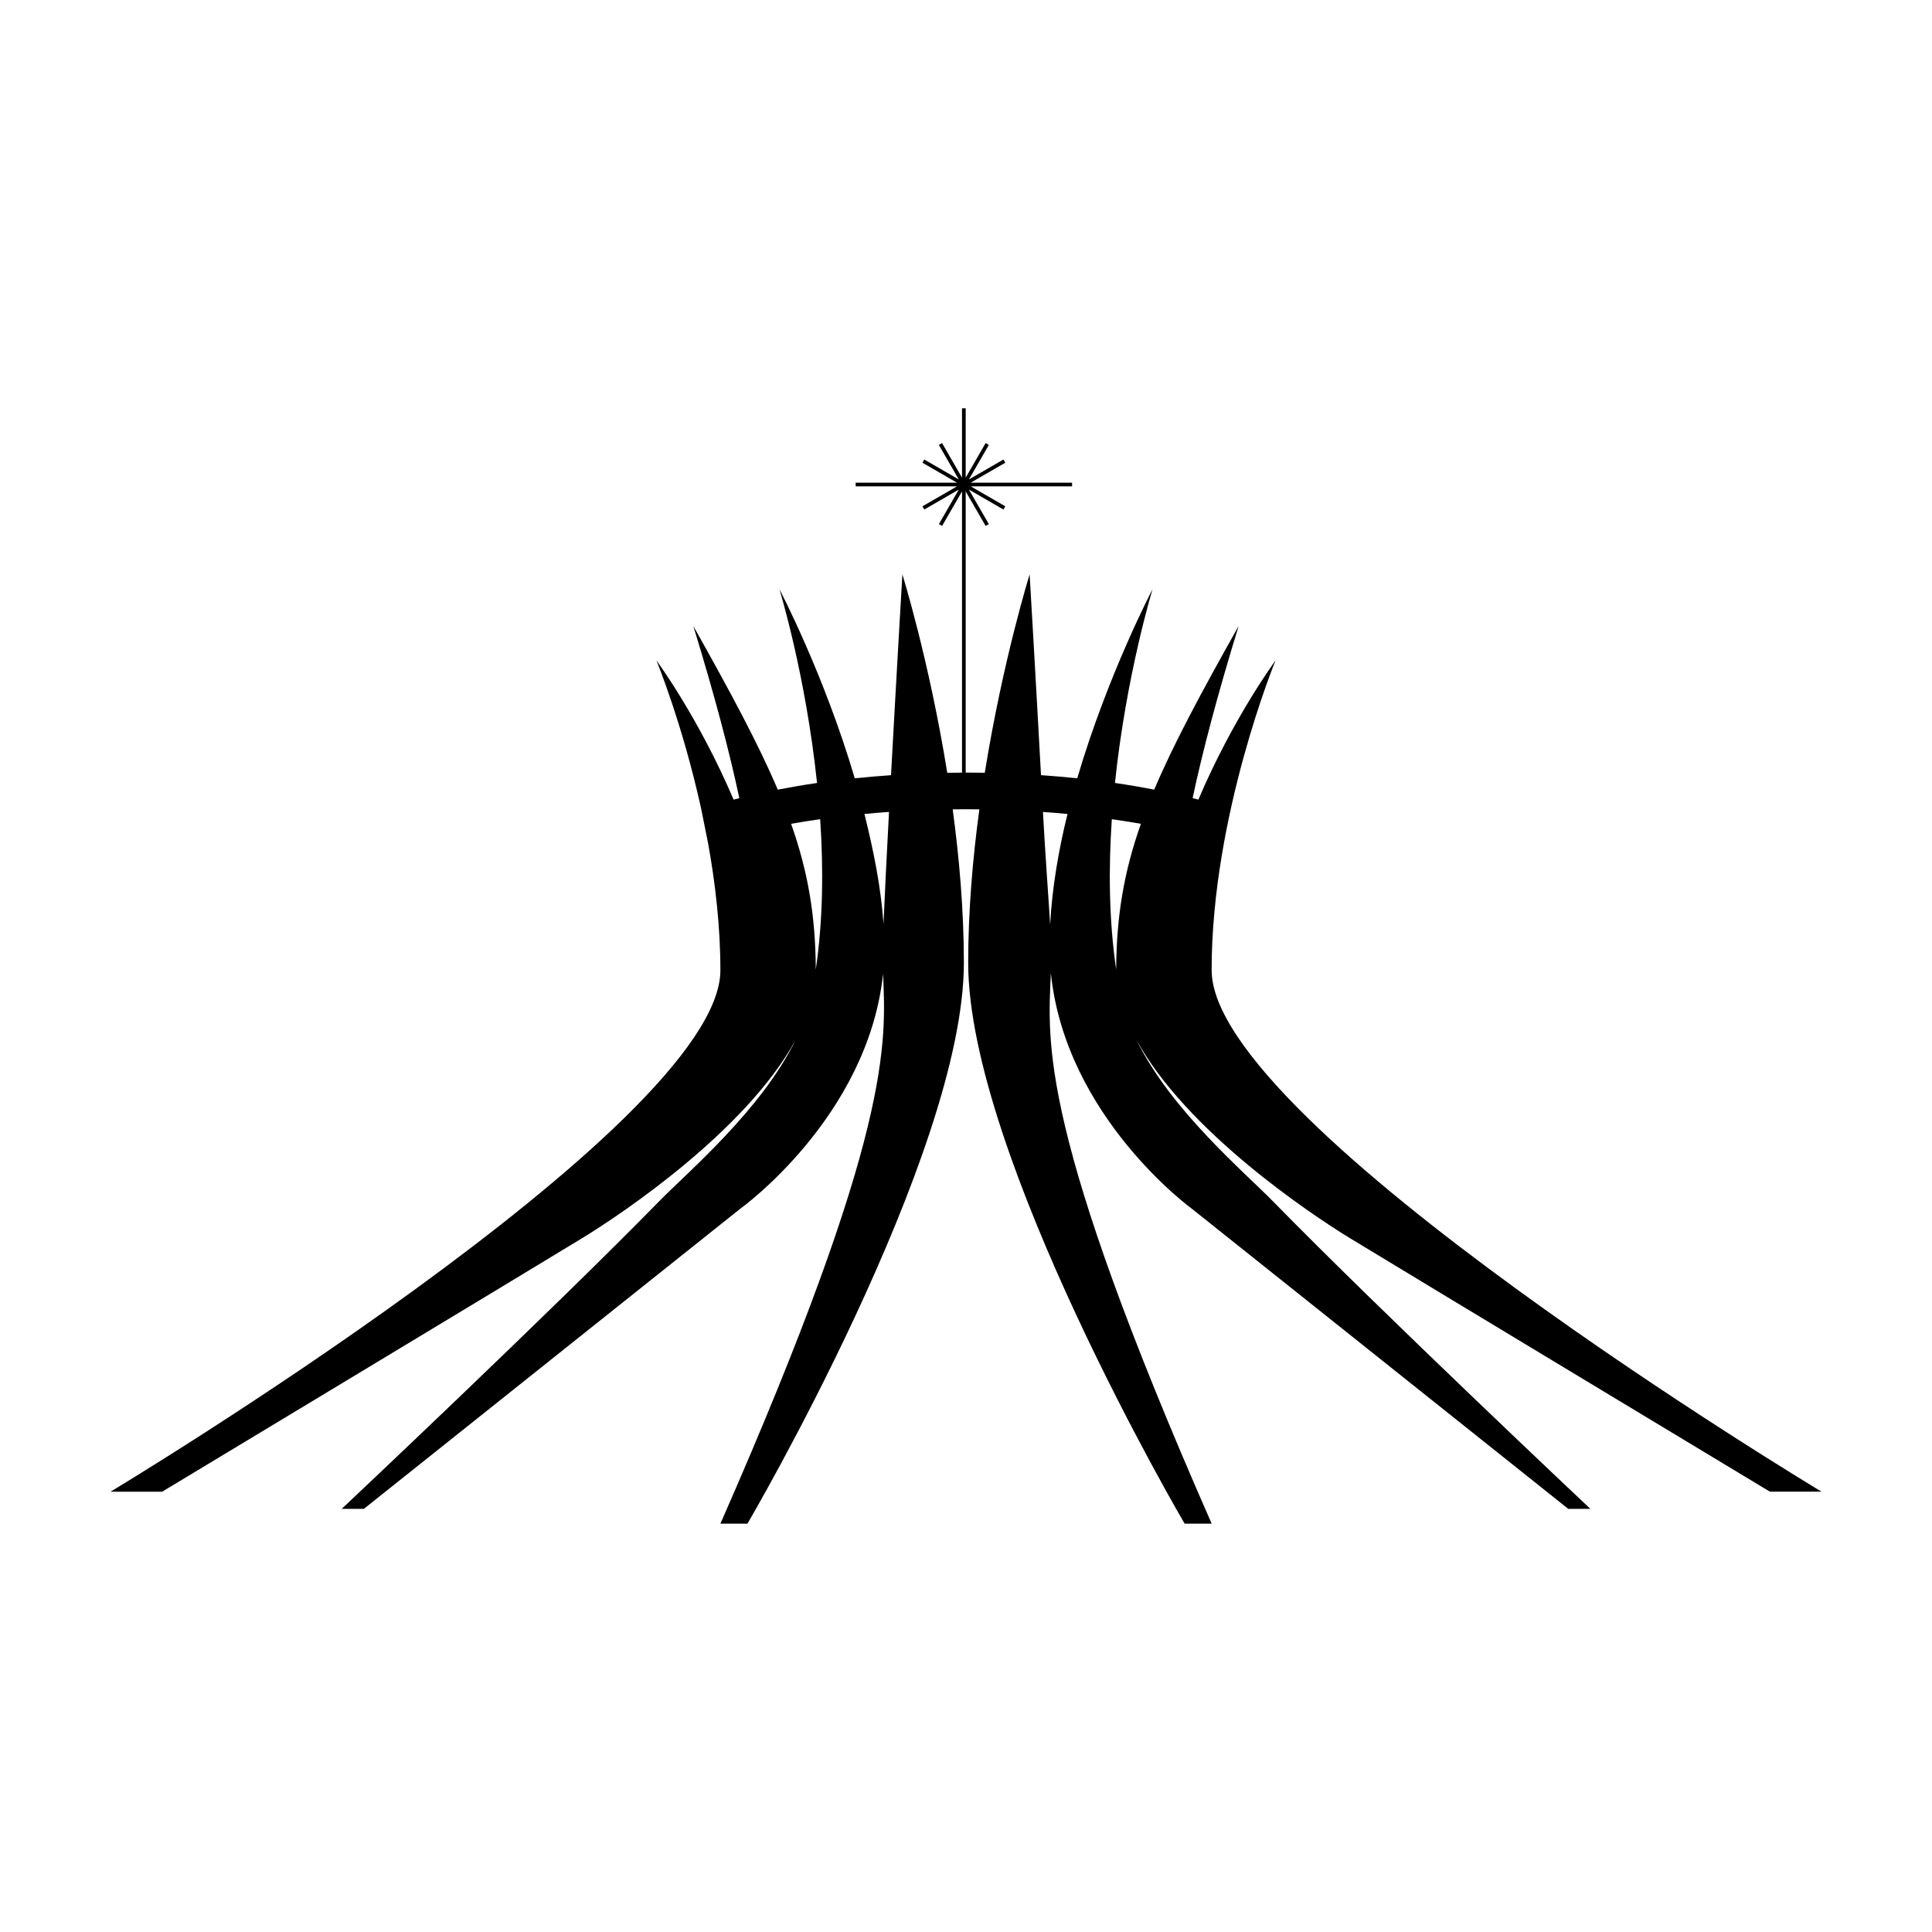 <?xml version="1.0" encoding="UTF-8"?>
<!-- Uploaded to: SVG Repo, www.svgrepo.com, Generator: SVG Repo Mixer Tools -->
<svg fill="#000000" width="800px" height="800px" version="1.1" viewBox="144 144 512 512" xmlns="http://www.w3.org/2000/svg">
 <path d="m465.09 401.15c0-41.055 16.941-82.117 16.941-82.117s-11.113 14.988-20.449 36.867c-0.504-0.133-1.012-0.258-1.523-0.383 2.535-11.961 6.418-26.809 12.188-45.613-9.926 17.648-17.23 31.242-22.363 43.348-3.367-0.648-6.828-1.238-10.41-1.762 3.012-28.711 9.969-51.352 9.969-51.352s-11.859 22.59-19.965 50.113c-3.141-0.324-6.344-0.598-9.602-0.828-1.426-26.348-3.012-53.203-3.012-53.203s-7.062 22.609-11.887 52.566c-1.648-0.023-3.305-0.047-4.973-0.047h-0.086v-74.512l5.285 9.152 0.848-0.488-5.285-9.152 9.152 5.285 0.492-0.848-9.148-5.285h26.848v-0.977h-26.859l9.16-5.289-0.492-0.848-9.152 5.289 5.285-9.152-0.848-0.492-5.285 9.152v-18.367h-0.977v18.375l-5.285-9.16-0.848 0.492 5.285 9.152-9.152-5.289-0.488 0.848 9.16 5.289h-26.852v0.977h26.848l-9.152 5.285 0.488 0.848 9.152-5.285-5.285 9.152 0.848 0.488 5.285-9.152-0.004 74.531c-1.309 0.004-2.613 0.016-3.91 0.035-4.828-29.953-11.891-52.566-11.891-52.566s-1.578 26.848-3.012 53.203c-3.258 0.227-6.465 0.504-9.609 0.828-8.105-27.523-19.965-50.113-19.965-50.113s6.961 22.641 9.969 51.352c-3.578 0.52-7.047 1.113-10.41 1.762-5.144-12.102-12.449-25.699-22.371-43.348 5.762 18.801 9.652 33.648 12.184 45.613-0.504 0.125-1.02 0.25-1.516 0.379-9.332-21.879-20.445-36.863-20.445-36.863s6.879 16.668 11.871 39.379h-0.004l1.832 9.129c1.914 10.602 3.246 22.102 3.246 33.605-0.004 41.051-161.62 138.16-161.62 138.16h13.684s98.41-59.305 111.44-67.27c10.367-6.328 43.414-28.477 56.438-52.48-9.125 18.652-28.484 34.93-36.234 42.848-28.672 29.32-84.07 81.457-84.07 81.457h5.871l99.715-79.508s33.84-24.203 37.891-62.301c0.715 18.254 2.746 41.402-43.109 145.72h7.168s57.348-97.754 57.348-148.59c0-13.824-1.211-27.754-2.961-40.699 1.176-0.016 2.348-0.031 3.535-0.031s2.363 0.016 3.531 0.031c-1.758 12.941-2.961 26.875-2.961 40.699 0 50.836 57.355 148.59 57.355 148.59h7.168c-46.008-104.65-43.414-127.61-42.617-145.9 3.91 38.199 37.402 62.477 37.402 62.477l99.715 79.508h5.863s-55.395-52.133-84.074-81.457c-7.738-7.918-27.102-24.191-36.219-42.84 13.023 23.996 46.062 46.145 56.434 52.473 13.035 7.957 111.44 67.27 111.44 67.27h13.676s-161.62-97.105-161.62-138.16zm-104.9-0.223c-0.059-14.152-2.039-25.867-6.539-38.613 2.508-0.441 5.078-0.848 7.703-1.219 0.871 12.93 0.781 26.652-1.164 39.832zm17.945-12.051c-0.637-9.613-2.656-19.547-5.047-29.172 2.141-0.203 4.312-0.383 6.508-0.535-0.609 11.5-1.141 22.18-1.461 29.707zm44.164 0.176c-0.449-7.535-1.285-18.293-1.906-29.875 2.207 0.152 4.367 0.328 6.508 0.535-2.402 9.676-4.09 19.68-4.602 29.34zm17.5 11.875c-1.941-13.176-2.031-26.902-1.152-39.832 2.625 0.371 5.188 0.781 7.699 1.223-4.496 12.746-6.477 24.457-6.547 38.609z"/>
</svg>